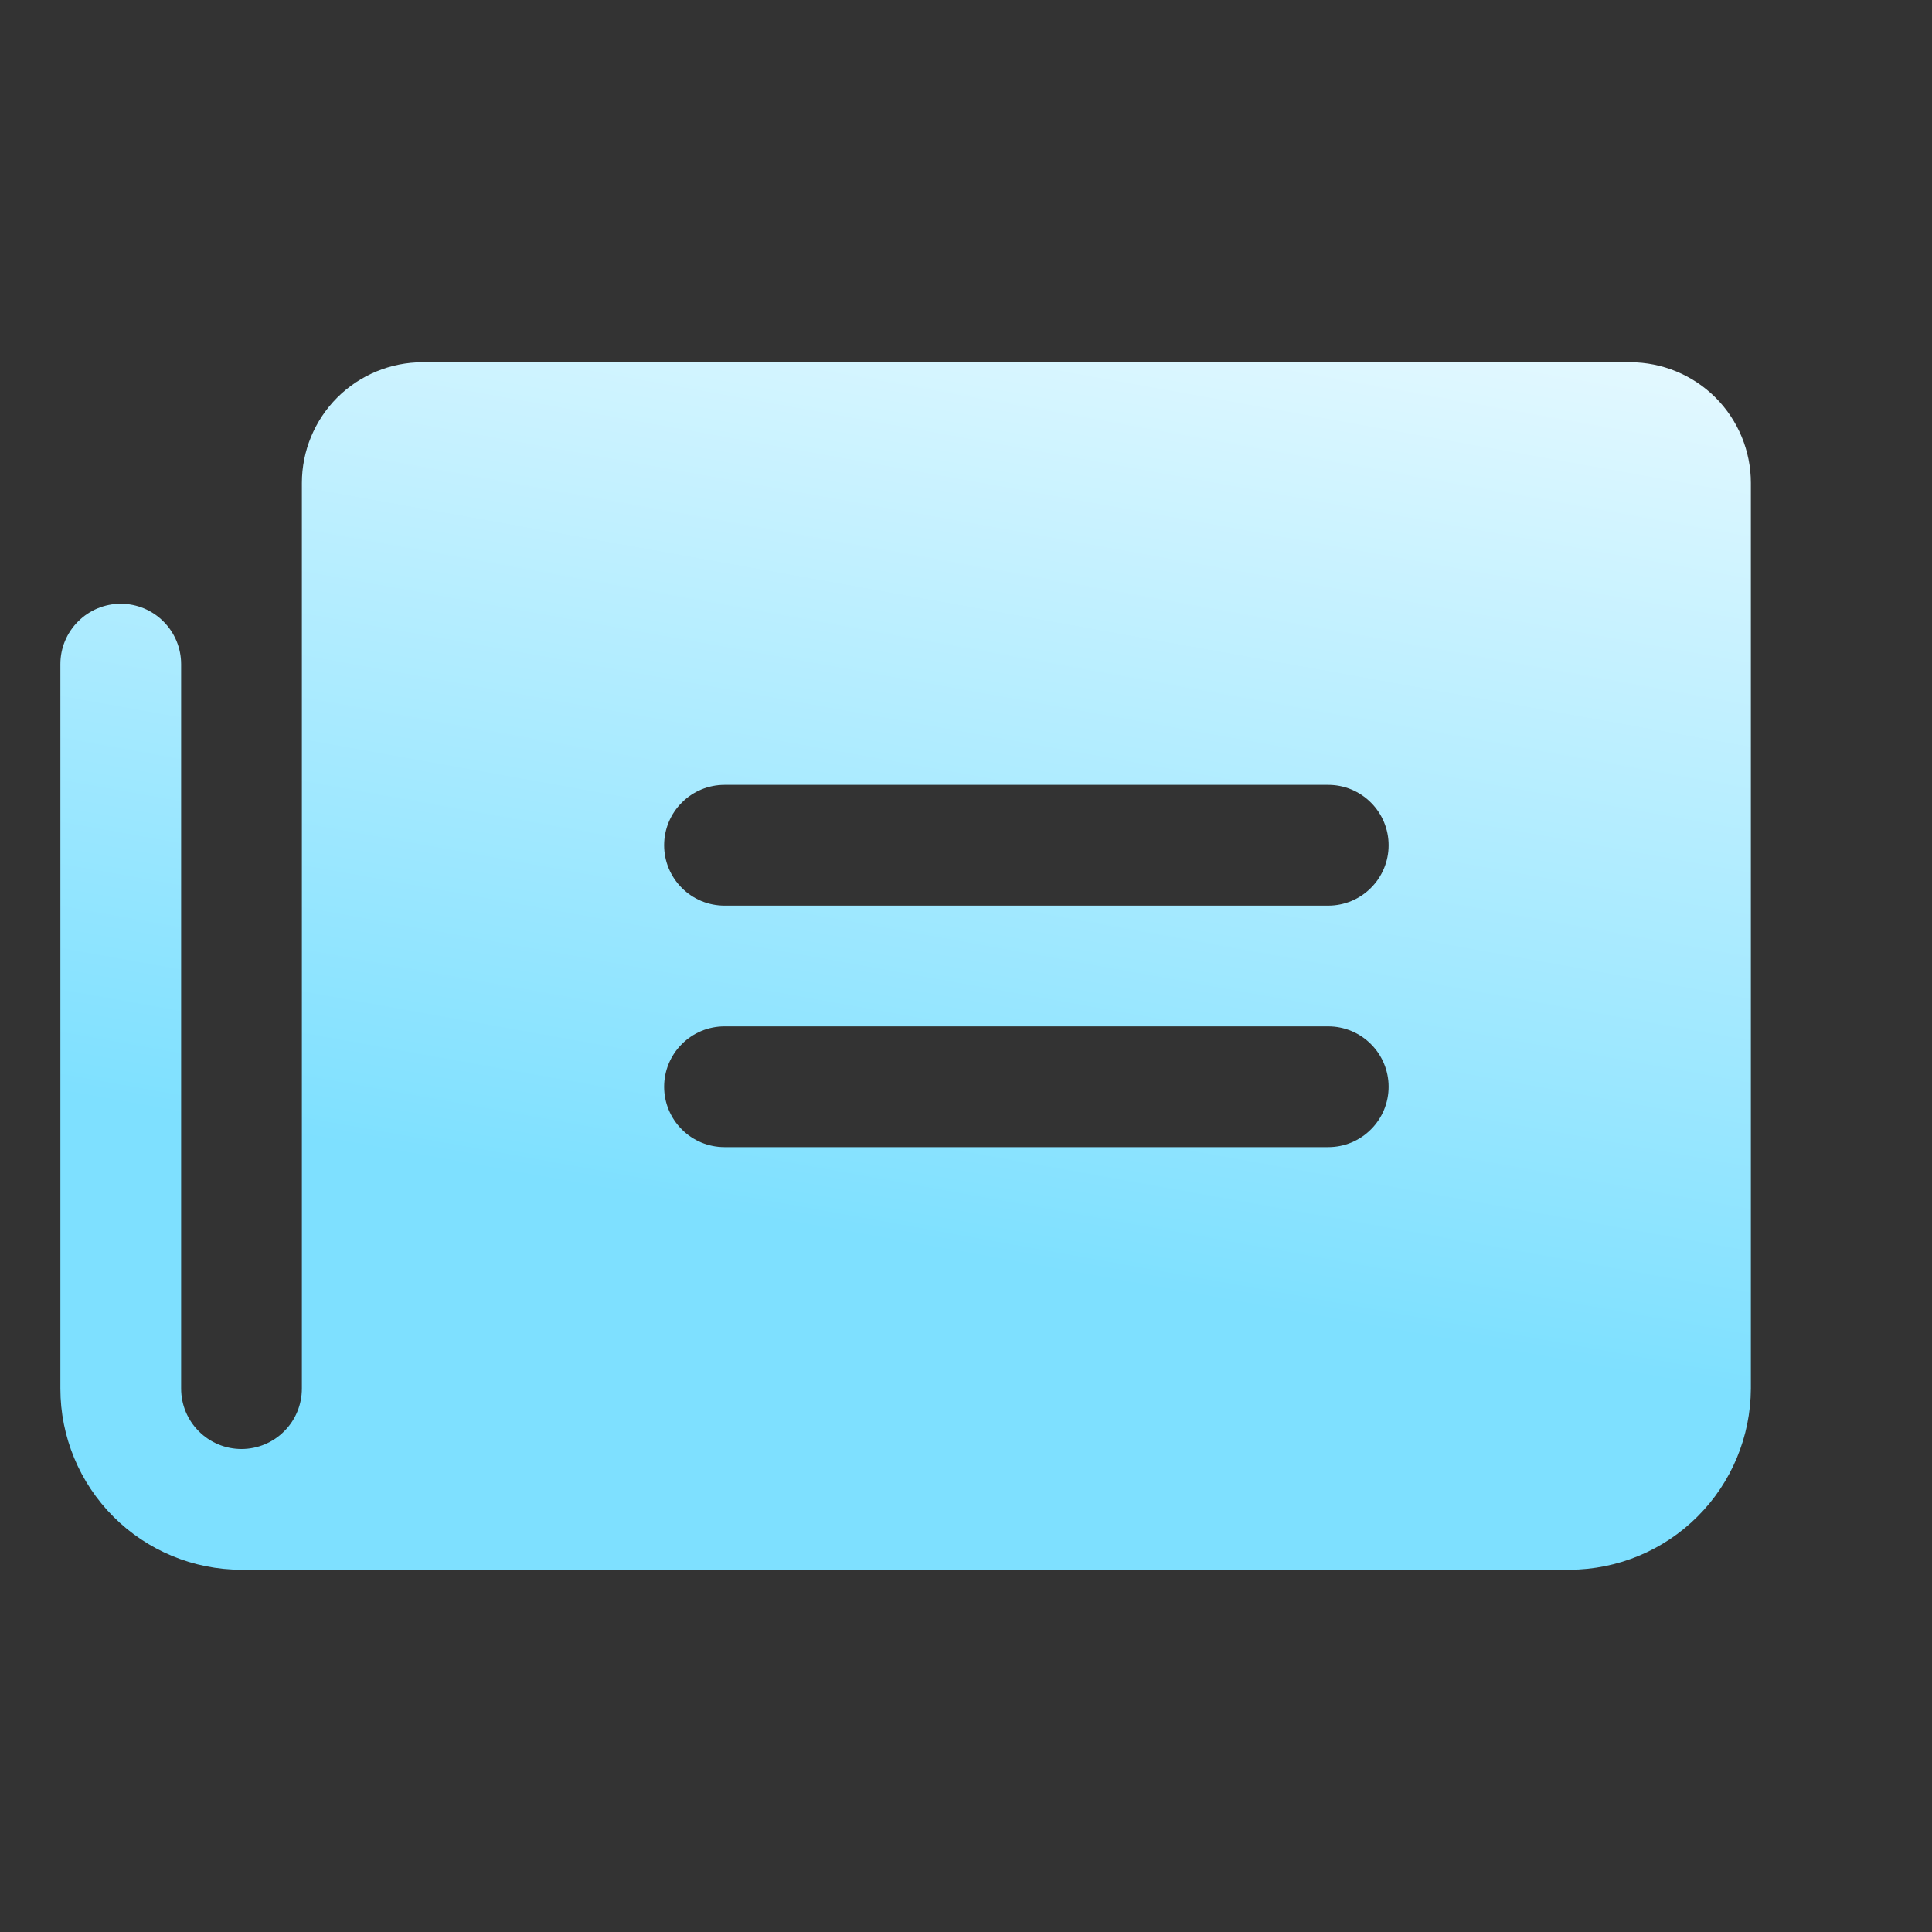 <svg width="24" height="24" viewBox="0 0 24 24" fill="none" xmlns="http://www.w3.org/2000/svg">
<rect x="0" y="0" width="24" height="24" fill="#333333" stroke="none"/>
<path d="M20.25 4.5H5.25C4.852 4.5 4.471 4.658 4.189 4.939C3.908 5.221 3.75 5.602 3.75 6V17.25C3.75 17.449 3.671 17.64 3.53 17.78C3.39 17.921 3.199 18 3 18C2.801 18 2.61 17.921 2.47 17.78C2.329 17.64 2.25 17.449 2.25 17.25V8.25C2.25 8.051 2.171 7.86 2.03 7.72C1.89 7.579 1.699 7.5 1.5 7.5C1.301 7.5 1.11 7.579 0.97 7.72C0.829 7.86 0.75 8.051 0.75 8.25V17.25C0.75 17.847 0.987 18.419 1.409 18.841C1.831 19.263 2.403 19.5 3 19.5H19.5C20.096 19.497 20.667 19.26 21.088 18.838C21.51 18.417 21.747 17.846 21.75 17.25V6C21.75 5.602 21.592 5.221 21.311 4.939C21.029 4.658 20.648 4.5 20.25 4.5ZM16.5 14.25H9C8.801 14.25 8.61 14.171 8.47 14.03C8.329 13.89 8.25 13.699 8.25 13.5C8.25 13.301 8.329 13.11 8.47 12.97C8.61 12.829 8.801 12.75 9 12.75H16.5C16.699 12.75 16.89 12.829 17.03 12.97C17.171 13.11 17.25 13.301 17.25 13.5C17.25 13.699 17.171 13.89 17.03 14.03C16.89 14.171 16.699 14.25 16.5 14.25ZM16.5 11.25H9C8.801 11.25 8.61 11.171 8.47 11.03C8.329 10.89 8.25 10.699 8.25 10.5C8.25 10.301 8.329 10.11 8.47 9.97C8.61 9.829 8.801 9.75 9 9.75H16.5C16.699 9.75 16.89 9.829 17.03 9.97C17.171 10.11 17.25 10.301 17.25 10.5C17.25 10.699 17.171 10.89 17.03 11.03C16.89 11.171 16.699 11.25 16.5 11.25Z" fill="url(#paint0_linear_168_25569)"/>
<defs>
<linearGradient id="paint0_linear_168_25569" x1="4.894" y1="17.421" x2="8.239" y2="-1.229" gradientUnits="userSpaceOnUse">
<stop offset="0.16" stop-color="#7EE0FF"/>
<stop offset="1" stop-color="white"/>
</linearGradient>
</defs>
</svg>
